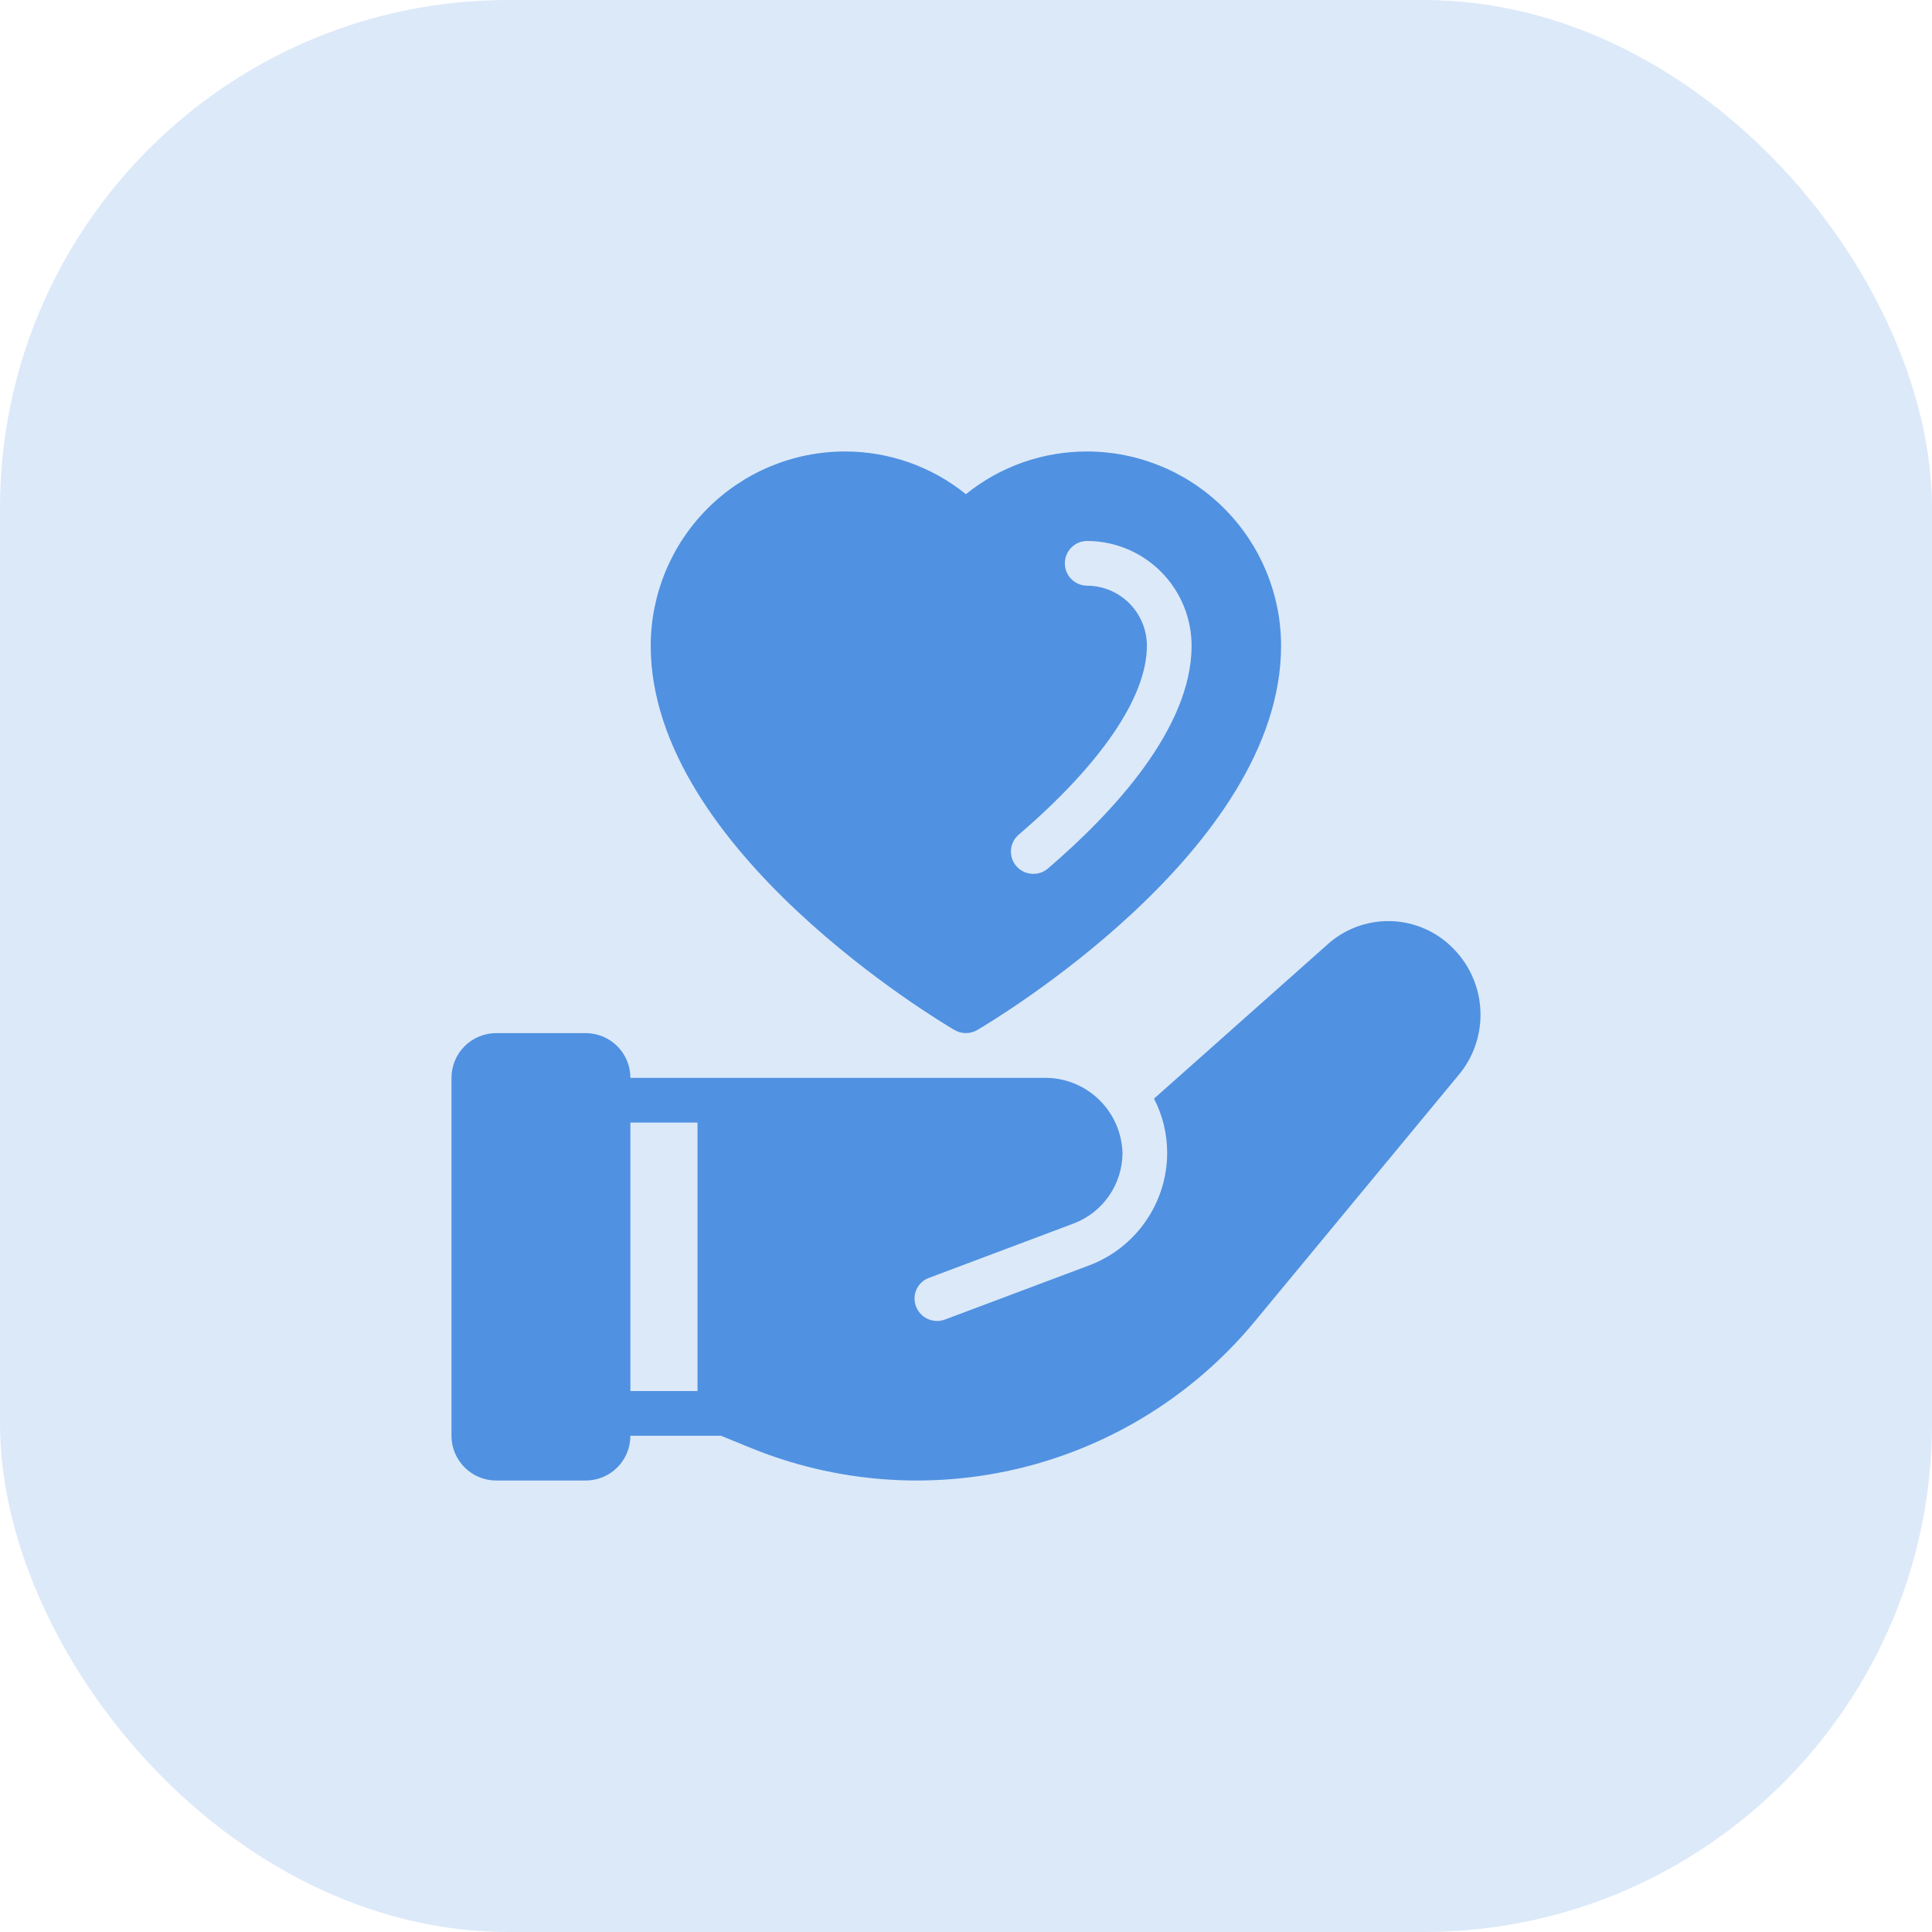 <svg width="38" height="38" viewBox="0 0 38 38" fill="none" xmlns="http://www.w3.org/2000/svg">
<rect width="38" height="38" rx="10" fill="#5091E1" fill-opacity="0.2"/>
<g clip-path="url(#clip0_683_411)">
<path d="M28.589 18.661C28.263 18.324 27.818 18.129 27.35 18.117C26.881 18.106 26.427 18.279 26.085 18.599L22.698 21.609C22.869 21.939 22.958 22.306 22.957 22.678C22.956 23.158 22.808 23.626 22.535 24.02C22.262 24.415 21.875 24.717 21.427 24.887L18.58 25.956C18.471 25.995 18.351 25.99 18.246 25.941C18.14 25.893 18.058 25.805 18.017 25.697C17.996 25.643 17.986 25.586 17.988 25.528C17.989 25.471 18.003 25.414 18.026 25.361C18.05 25.309 18.084 25.262 18.126 25.223C18.169 25.183 18.218 25.153 18.272 25.134L21.119 24.064C21.4 23.957 21.642 23.768 21.813 23.52C21.985 23.273 22.077 22.979 22.078 22.678C22.067 22.29 21.908 21.92 21.633 21.645C21.358 21.37 20.988 21.211 20.599 21.2H12.399C12.399 21.084 12.377 20.97 12.332 20.863C12.288 20.756 12.223 20.659 12.142 20.578C12.06 20.496 11.963 20.431 11.856 20.387C11.749 20.343 11.635 20.32 11.519 20.32H9.76C9.644 20.32 9.53 20.343 9.423 20.387C9.316 20.431 9.219 20.496 9.138 20.578C9.056 20.659 8.991 20.756 8.947 20.863C8.903 20.97 8.88 21.084 8.88 21.2V28.24C8.88 28.473 8.973 28.697 9.138 28.862C9.303 29.027 9.526 29.12 9.76 29.12H11.519C11.753 29.12 11.977 29.027 12.142 28.862C12.307 28.697 12.399 28.473 12.399 28.24H14.181L14.731 28.464C16.438 29.17 18.326 29.31 20.117 28.864C21.91 28.417 23.511 27.407 24.686 25.983L28.694 21.138C28.987 20.786 29.138 20.337 29.118 19.879C29.099 19.422 28.91 18.988 28.589 18.661ZM13.719 27.36H12.399V22.08H13.719V27.36ZM21.384 8.88C20.516 8.878 19.673 9.174 18.998 9.72C18.323 9.174 17.481 8.878 16.613 8.88C15.6 8.882 14.63 9.286 13.915 10.003C13.2 10.72 12.799 11.691 12.799 12.703C12.799 16.726 18.532 20.117 18.776 20.26C18.844 20.299 18.92 20.32 18.998 20.32C19.076 20.32 19.152 20.299 19.22 20.26C19.464 20.117 25.197 16.726 25.197 12.703C25.197 11.691 24.796 10.72 24.081 10.003C23.366 9.286 22.396 8.882 21.384 8.88ZM20.604 17.089C20.524 17.155 20.422 17.19 20.318 17.187C20.229 17.186 20.143 17.159 20.07 17.108C19.998 17.057 19.942 16.985 19.911 16.902C19.88 16.819 19.875 16.729 19.897 16.643C19.918 16.557 19.965 16.479 20.032 16.421C21.66 15.025 22.558 13.705 22.558 12.703C22.558 12.391 22.435 12.091 22.215 11.869C21.995 11.647 21.696 11.521 21.384 11.52C21.267 11.52 21.155 11.473 21.073 11.391C20.99 11.309 20.944 11.197 20.944 11.08C20.944 10.963 20.99 10.851 21.073 10.769C21.155 10.686 21.267 10.64 21.384 10.64C21.93 10.642 22.452 10.86 22.837 11.247C23.222 11.634 23.438 12.158 23.437 12.703C23.437 14.322 21.897 15.981 20.604 17.089Z" fill="#5091E1"/>
</g>
<defs>
<clipPath id="clip0_683_411">
<rect width="22" height="22" fill="white" transform="translate(8 8)"/>
</clipPath>
</defs>
</svg>
